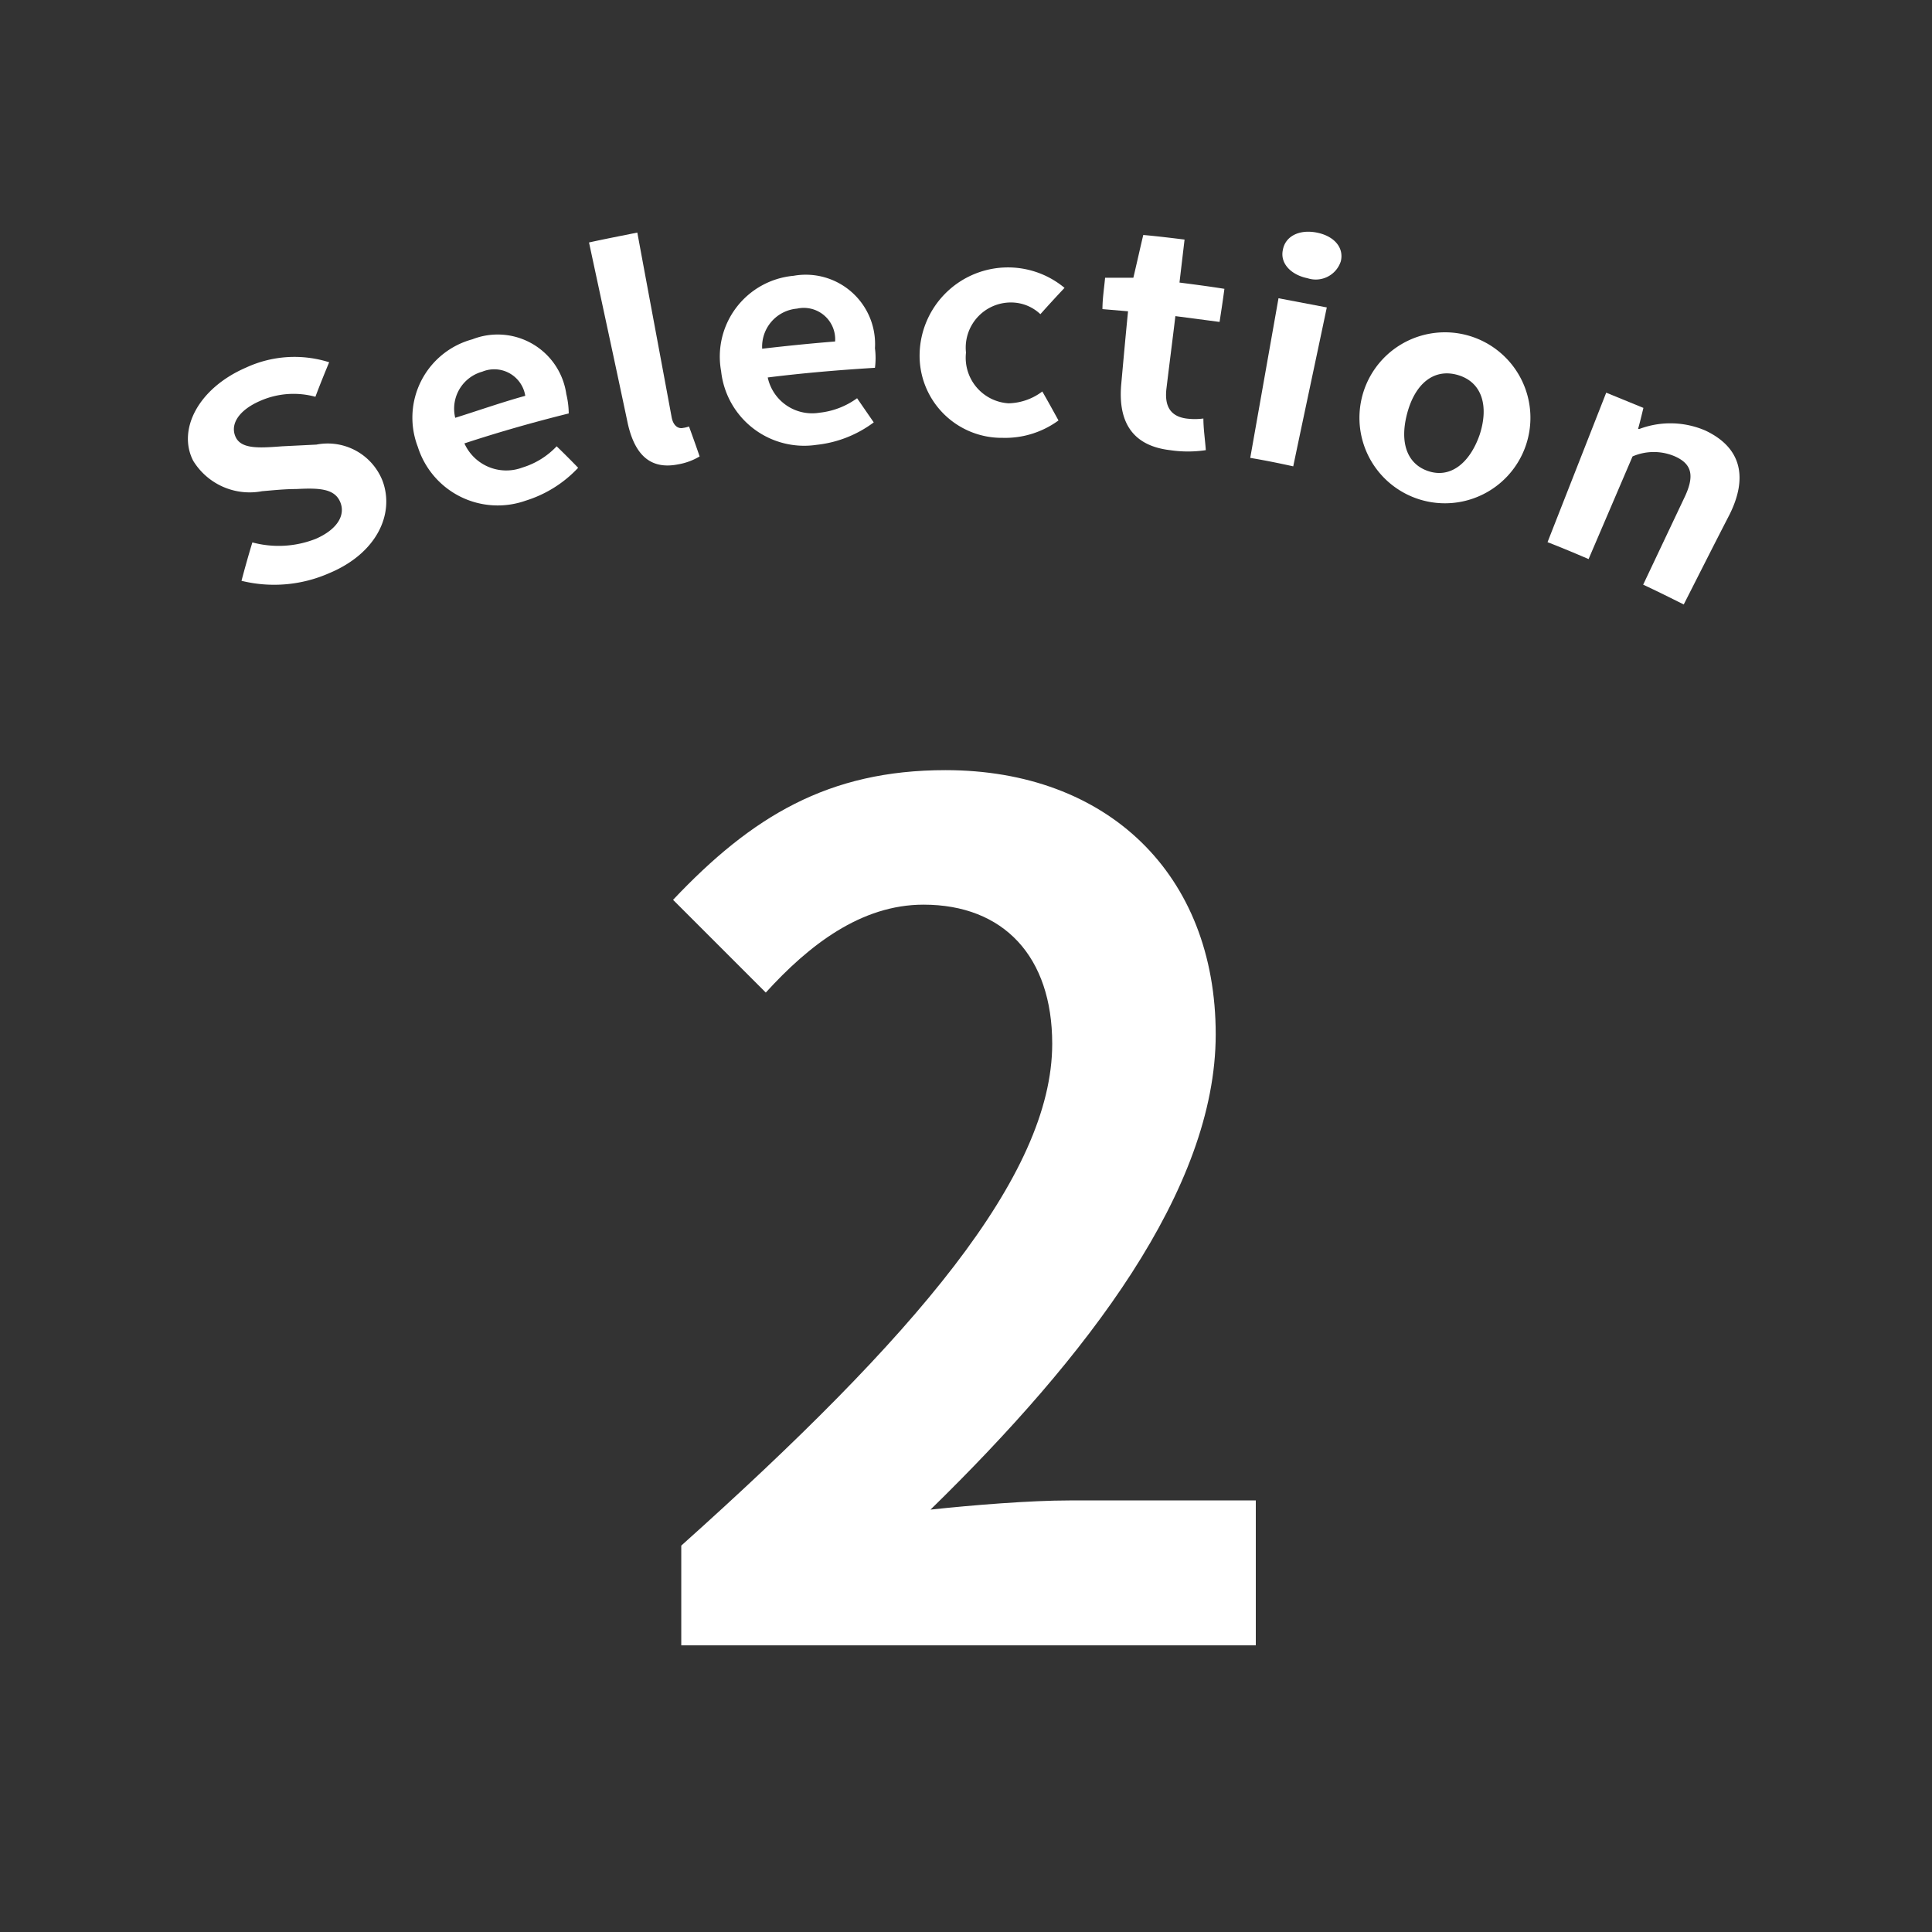 <svg viewBox="0 0 80 80" xmlns="http://www.w3.org/2000/svg"><rect x="0" y="0" width="80" height="80" fill="#333333" stroke="none"/><g fill="#fff"><path d="m28.21 64c9.65-8.64 15.36-15.31 15.36-20.78 0-3.6-2-5.76-5.33-5.76-2.59 0-4.75 1.68-6.53 3.64l-3.84-3.84c3.26-3.45 6.43-5.37 11.28-5.37 6.72 0 11.19 4.32 11.19 10.94 0 6.43-5.33 13.35-11.81 19.68 1.77-.19 4.13-.38 5.76-.38h7.71v6h-23.79z"/><path d="m10 24.05q.21-.8.45-1.59a4.19 4.19 0 0 0 2.63-.15c.91-.4 1.24-1 1-1.54s-.87-.57-1.81-.52c-.48 0-.95.05-1.42.09a2.74 2.74 0 0 1 -2.85-1.26c-.66-1.28.2-3 2.19-3.86a4.77 4.77 0 0 1 3.44-.22c-.2.48-.39.95-.57 1.43a3.43 3.43 0 0 0 -2.31.18c-.84.37-1.23.94-1 1.47s1 .47 1.94.4l1.41-.07a2.44 2.44 0 0 1 2.74 1.5c.51 1.37-.24 3-2.2 3.82a5.65 5.65 0 0 1 -3.64.32z"/><path d="m17.3 18.5a3.36 3.36 0 0 1 2.26-4.45 2.87 2.87 0 0 1 3.89 2.27 3.5 3.5 0 0 1 .1.8c-1.45.36-2.89.77-4.32 1.24a1.9 1.9 0 0 0 2.4 1 3.25 3.25 0 0 0 1.42-.88c.3.29.6.59.89.89a5 5 0 0 1 -2.17 1.36 3.47 3.47 0 0 1 -4.47-2.23zm4.45-2.11a1.3 1.3 0 0 0 -1.78-1 1.59 1.59 0 0 0 -1.12 1.91c.96-.3 1.92-.64 2.9-.91z"/><path d="m26 17.56c-.53-2.51-1.07-5-1.61-7.52.68-.15 1.36-.28 2-.41.47 2.55.95 5.1 1.42 7.64.07.39.3.49.47.45a1.23 1.23 0 0 0 .25-.06c.15.41.3.83.44 1.24a2.58 2.58 0 0 1 -.9.33c-1.18.23-1.79-.45-2.07-1.67z"/><path d="m29.86 15.37a3.36 3.36 0 0 1 3-3.95 2.87 2.87 0 0 1 3.37 3 3.15 3.15 0 0 1 0 .81c-1.49.09-3 .22-4.44.4a1.88 1.88 0 0 0 2.14 1.46 3.23 3.23 0 0 0 1.56-.6l.69 1a4.8 4.8 0 0 1 -2.37.93 3.46 3.46 0 0 1 -3.95-3.05zm4.72-1.23a1.3 1.3 0 0 0 -1.58-1.36 1.58 1.58 0 0 0 -1.44 1.66c1.03-.12 2.02-.22 3.02-.3z"/><path d="m38.08 14.63a3.66 3.66 0 0 1 6-2.71c-.34.36-.67.72-1 1.09a1.76 1.76 0 0 0 -1.08-.48 1.87 1.87 0 0 0 -2 2.07 1.89 1.89 0 0 0 1.76 2.1 2.4 2.4 0 0 0 1.4-.49c.23.4.45.8.67 1.2a3.74 3.74 0 0 1 -2.31.72 3.4 3.4 0 0 1 -3.44-3.5z"/><path d="m46.43 15.89c.09-1 .18-2 .28-3l-1.06-.09c0-.43.07-.87.11-1.3h1.17c.14-.59.27-1.18.41-1.77.57.05 1.14.12 1.71.19l-.21 1.78c.62.08 1.24.16 1.86.26-.06.46-.13.91-.2 1.37l-1.83-.24c-.12 1-.25 2-.37 3-.09.76.19 1.15.82 1.24a2.77 2.77 0 0 0 .71 0c0 .43.07.87.1 1.31a5 5 0 0 1 -1.48 0c-1.62-.19-2.16-1.24-2.02-2.75z"/><path d="m53.12 10.35c.1-.57.68-.86 1.4-.72s1.14.62 1 1.19a1.09 1.09 0 0 1 -1.38.7c-.69-.14-1.14-.62-1.02-1.17zm-.18 2 2 .38c-.46 2.19-.93 4.38-1.39 6.58-.59-.13-1.18-.25-1.78-.35z"/><path d="m56.37 16.56a3.54 3.54 0 1 1 6.77 2 3.54 3.54 0 0 1 -6.77-2zm4.9 1.44c.39-1.2.09-2.18-.9-2.47s-1.77.35-2.1 1.58 0 2.13.91 2.41 1.69-.37 2.09-1.52z"/><path d="m66.51 16.26 1.54.63c-.07.29-.14.58-.22.87h.06a3.65 3.65 0 0 1 2.73.07c1.54.73 1.73 2 1 3.47-.64 1.24-1.27 2.49-1.9 3.73-.56-.28-1.12-.56-1.68-.82l1.7-3.59c.45-.93.31-1.41-.38-1.72a2.21 2.21 0 0 0 -1.76 0l-1.82 4.25c-.56-.24-1.13-.48-1.7-.7z"/></g></svg>